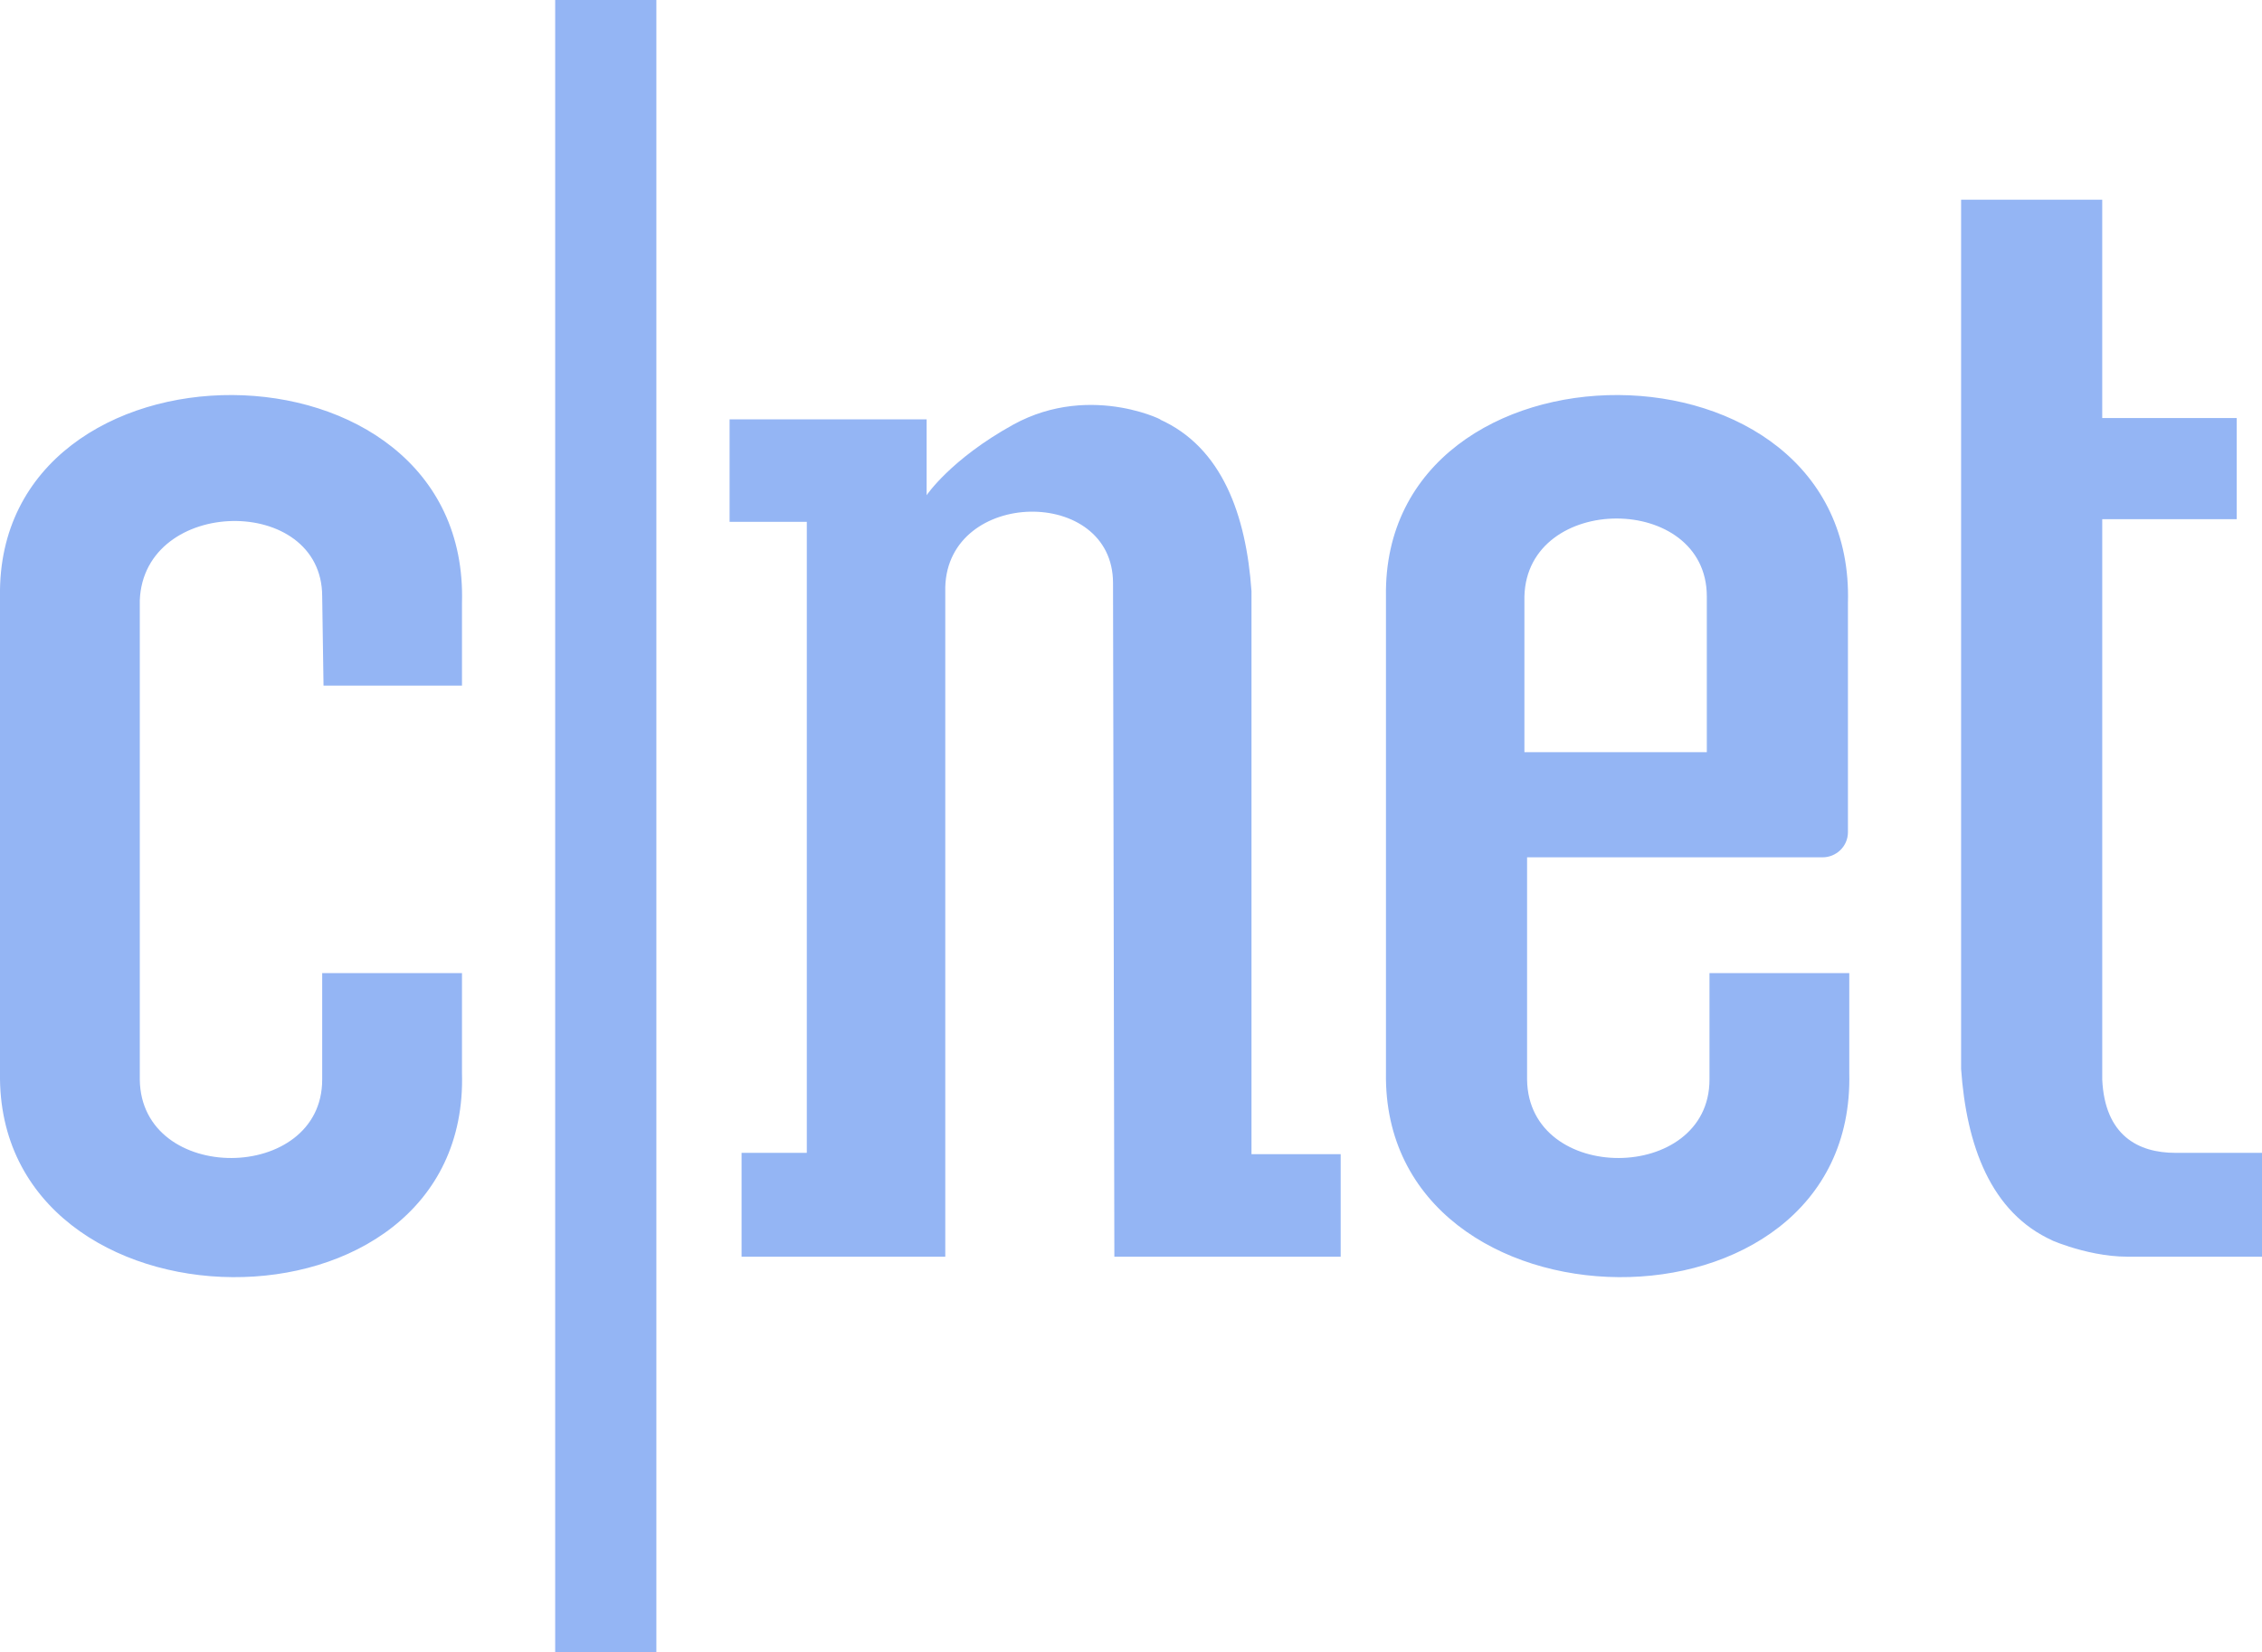 <?xml version="1.0" encoding="utf-8"?>
<!-- Generator: Adobe Illustrator 19.2.1, SVG Export Plug-In . SVG Version: 6.00 Build 0)  -->
<svg version="1.1" id="Layer_1" xmlns="http://www.w3.org/2000/svg" xmlns:xlink="http://www.w3.org/1999/xlink" x="0px" y="0px"
	 viewBox="0 0 169.9 124.1" style="enable-background:new 0 0 169.9 124.1;" xml:space="preserve">
<path fill="#94b5f4" d="M163.4,86.6c2.2,0,6.5,0,6.5,0v7.8c0,0-8.4,0-10.1,0c-3.3,0-6.5-1.6-5.6-1.2c-4.7-2.1-6.5-7.2-6.9-12.9l0-65.3h10.6v16.3
	l0,0.1H168v7.6h-10.1l0,0.1l0,42C158.1,85.3,160.6,86.6,163.4,86.6z M104.1,80.6V44.8c-0.3-20.2,35.3-20.3,34.7,0.5l0,17.2
	c0,1.1-0.9,1.9-1.9,1.9l-22.2,0v16.7c0.1,7.9,13.7,7.8,13.7,0v-8h10.5v7.5C139.4,101.3,103.8,100.8,104.1,80.6z M128.2,56.5l0-11.7
	c0-7.8-13.5-7.8-13.7,0v11.7H128.2z M83.6,43.8c0-7.3-12.4-7.1-12.6,0.3v50.3H55.7v-7.8l4.9,0V39.2l-5.8,0v-7.7h14.8l0,5.7
	c0,0,1.8-2.7,6.5-5.3c6-3.3,11.9,0,11-0.4c4.7,2.1,6.5,7.2,6.9,12.9v42.3h6.7v7.7H83.7L83.6,43.8z M41.7,0h7.6v124.1h-7.6V0z
	 M0,80.6V44.8c-0.3-20.2,35.3-20.3,34.7,0.5v6.2H24.3l-0.1-6.7c0-7.7-13.4-7.5-13.7,0.3v36c0.1,7.9,13.7,7.8,13.7,0v-8h10.5v7.5
	C35.3,101.3-0.3,100.8,0,80.6z"/>
</svg>
